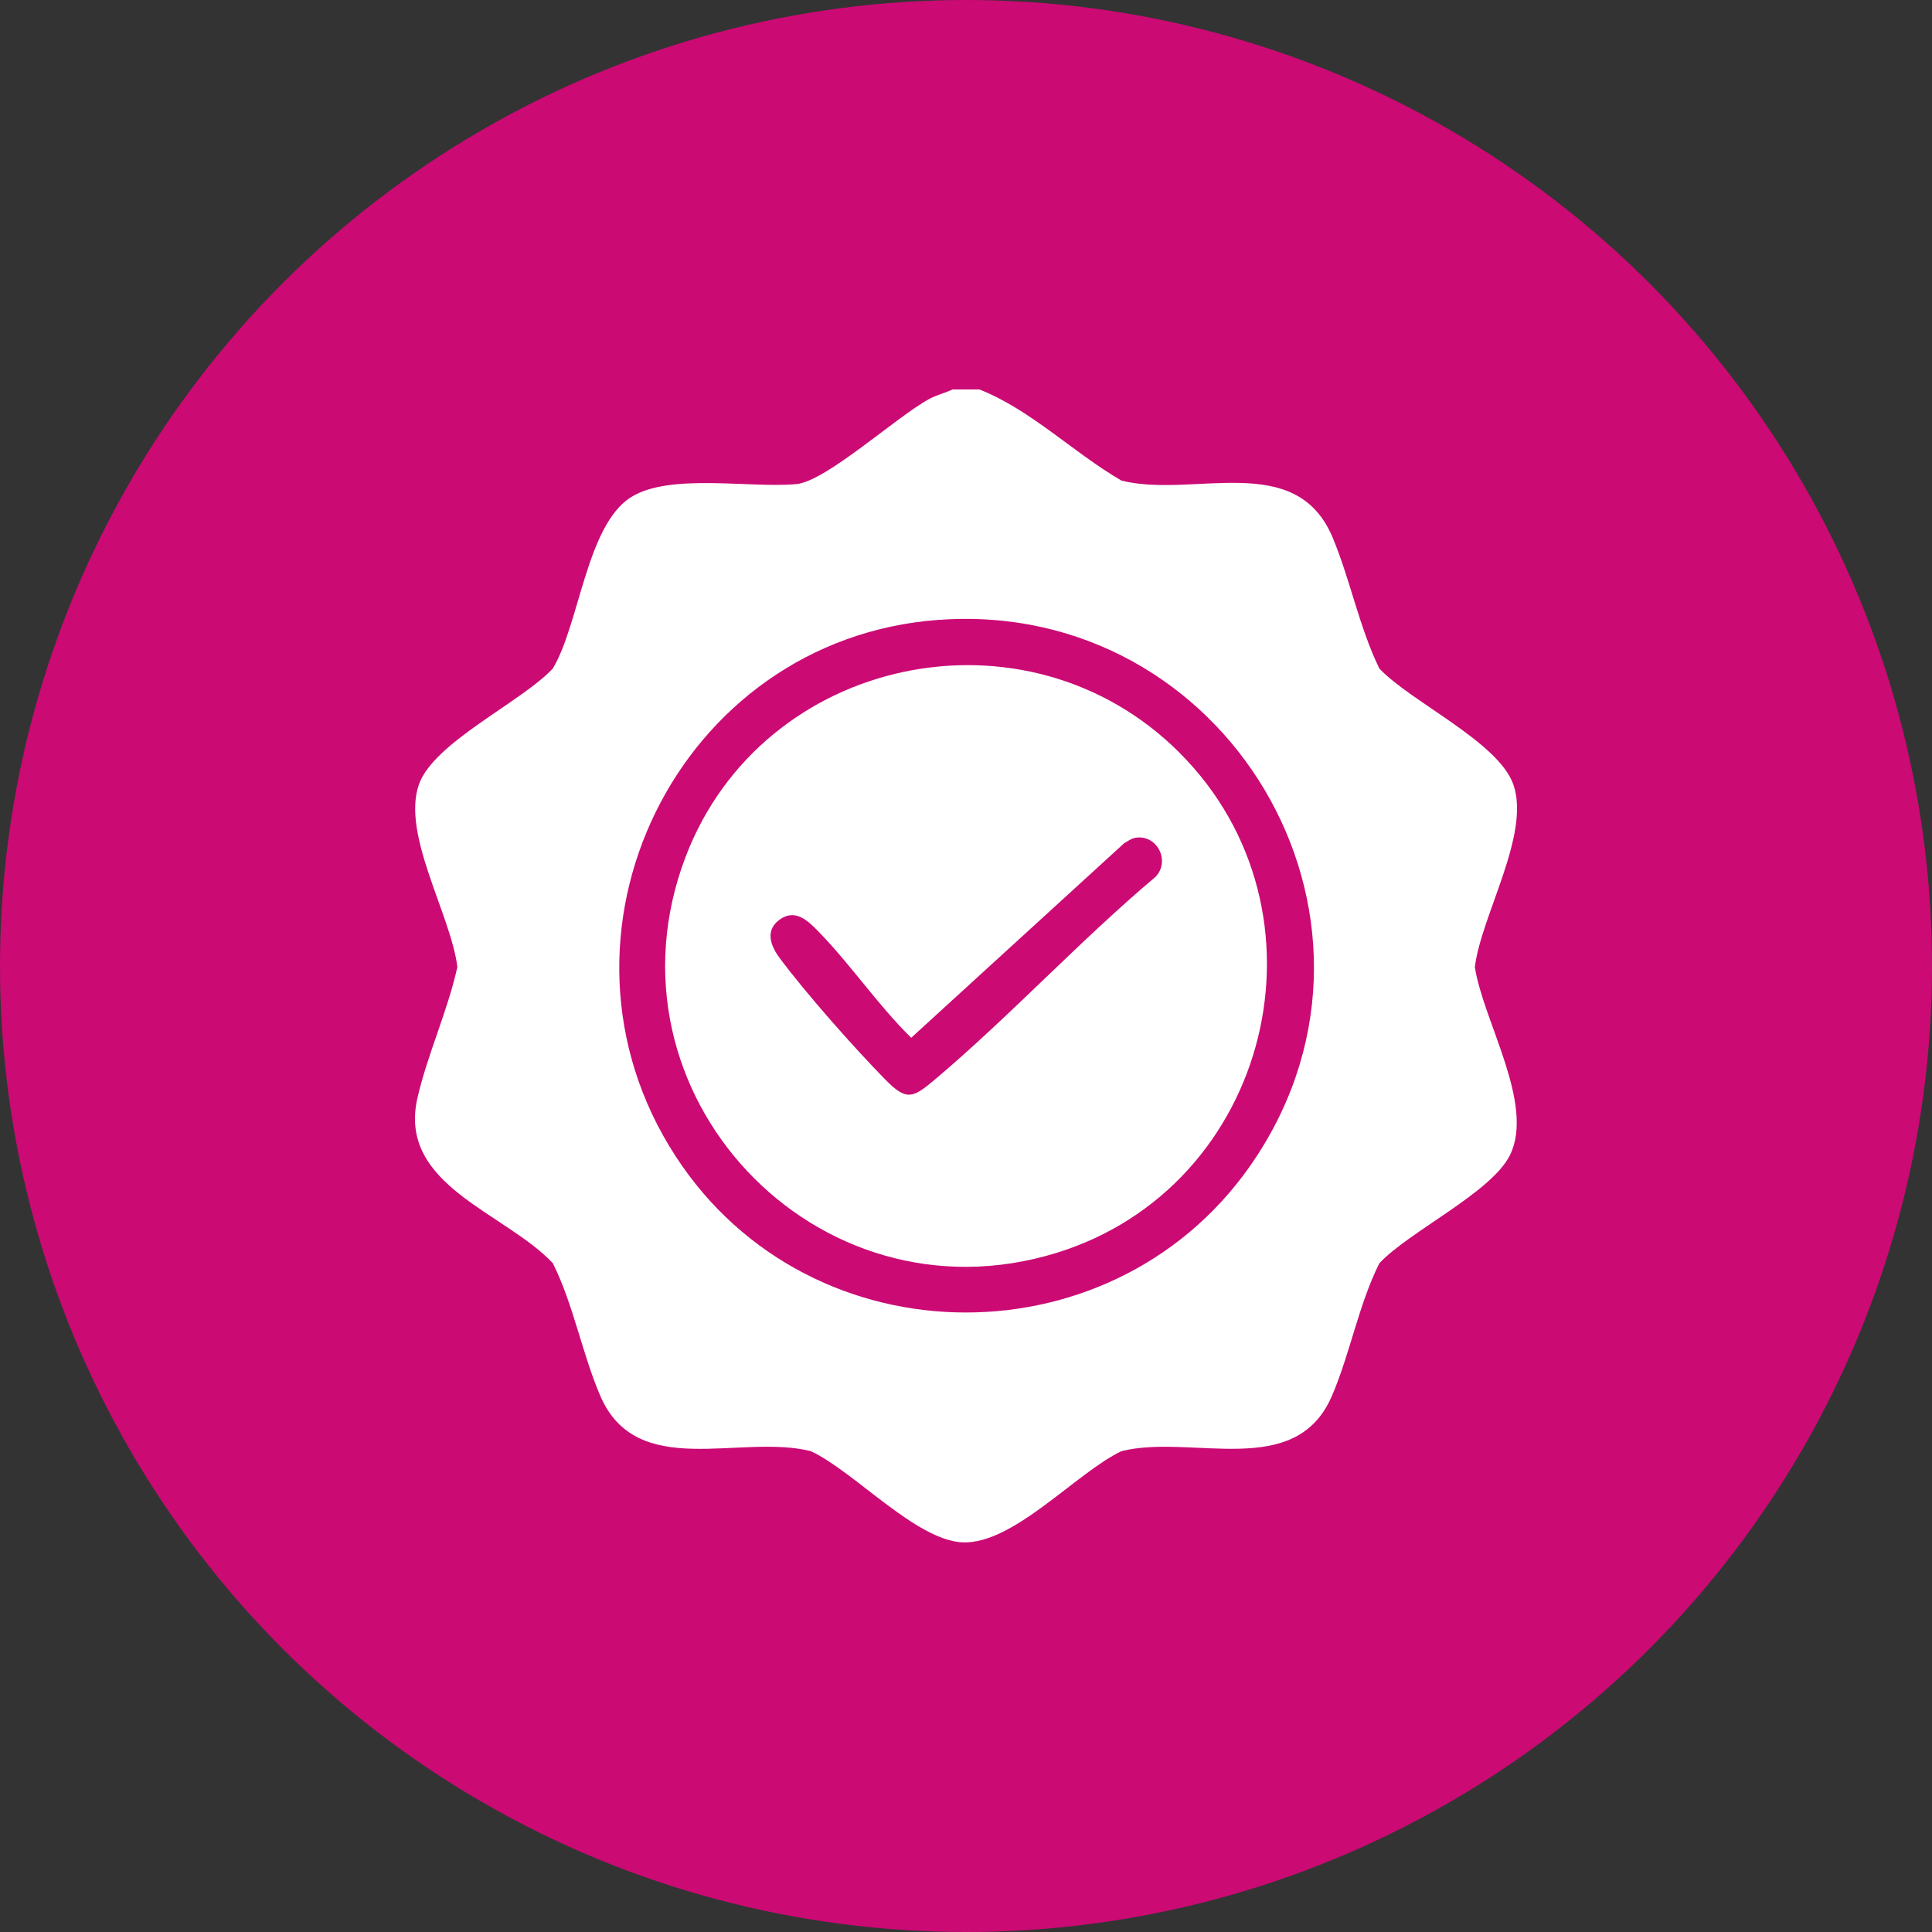 <?xml version="1.0" encoding="UTF-8"?>
<svg id="Layer_1" data-name="Layer 1" xmlns="http://www.w3.org/2000/svg" viewBox="0 0 478.38 478.38">
  <rect x="0" y="0" width="478.38" height="478.38" fill="#333333" stroke="none"/>
  <defs>
    <style>
      .cls-1 {
        fill: #fff;
      }

      .cls-2 {
        fill: #cb0a74;
      }
    </style>
  </defs>
  <circle class="cls-2" cx="239.19" cy="239.19" r="239.19"/>
  <path class="cls-1" d="M242.57,96.45c12.87,5.13,23.17,15.64,35.14,22.56,17.91,4.44,43.17-7.61,52.26,14.08,4.35,10.39,6.6,22.29,11.58,32.46,7.88,8.3,29.51,18.2,33.17,28.71,4.3,12.35-7.93,32.31-9.53,45.16,1.97,13.26,14.92,33.96,8.69,46.59-4.59,9.3-24.86,18.82-32.33,26.77-5.12,10.2-7.27,22.45-11.75,32.85-9.03,20.99-34.61,9.34-52.1,13.68-11.28,5.38-26.72,23.09-39.34,22.59-11.54-.46-26.92-17.65-37.62-22.59-17.55-4.37-43.04,7.37-52.1-13.68-4.49-10.43-6.65-22.63-11.75-32.85-11.92-12.65-38.44-19.26-33.54-40.85,2.43-10.72,7.53-21.66,9.9-32.51-1.61-12.95-13.85-32.75-9.53-45.16,3.64-10.44,25.39-20.41,33.16-28.72,6.61-11,8.36-35.61,19.42-42.47,9.63-5.98,29.3-2.16,40.85-3.2,7.42-.66,24.96-16.82,32.98-21.1,1.98-1.06,3.79-1.42,5.75-2.34h6.69ZM232.42,153.48c-64.71,4.74-100.59,78.25-65.13,132.82,33.44,51.47,109.83,51.58,143.65.34,39.51-59.87-7.36-138.36-78.52-133.15Z"/>
  <path class="cls-1" d="M292.05,186.38c39.39,39.39,22.57,107.49-30.47,123.85-59.52,18.35-113.99-39.65-91.85-97.99,18.96-49.95,84.4-63.79,122.33-25.86ZM280.95,207.49c-.89.17-1.82.86-2.61,1.31l-52.72,48.16c-8.16-8-14.95-18.07-22.85-26.19-2.55-2.62-5.78-5.94-9.75-3.05-3.69,2.69-2.16,6.54,0,9.45,6.48,8.74,18.48,22.28,26.18,30.13,5.28,5.39,6.83,4.6,12.29,0,18.66-15.75,35.87-34.39,54.63-50.19,3.81-4,.27-10.7-5.16-9.64Z"/>
</svg>